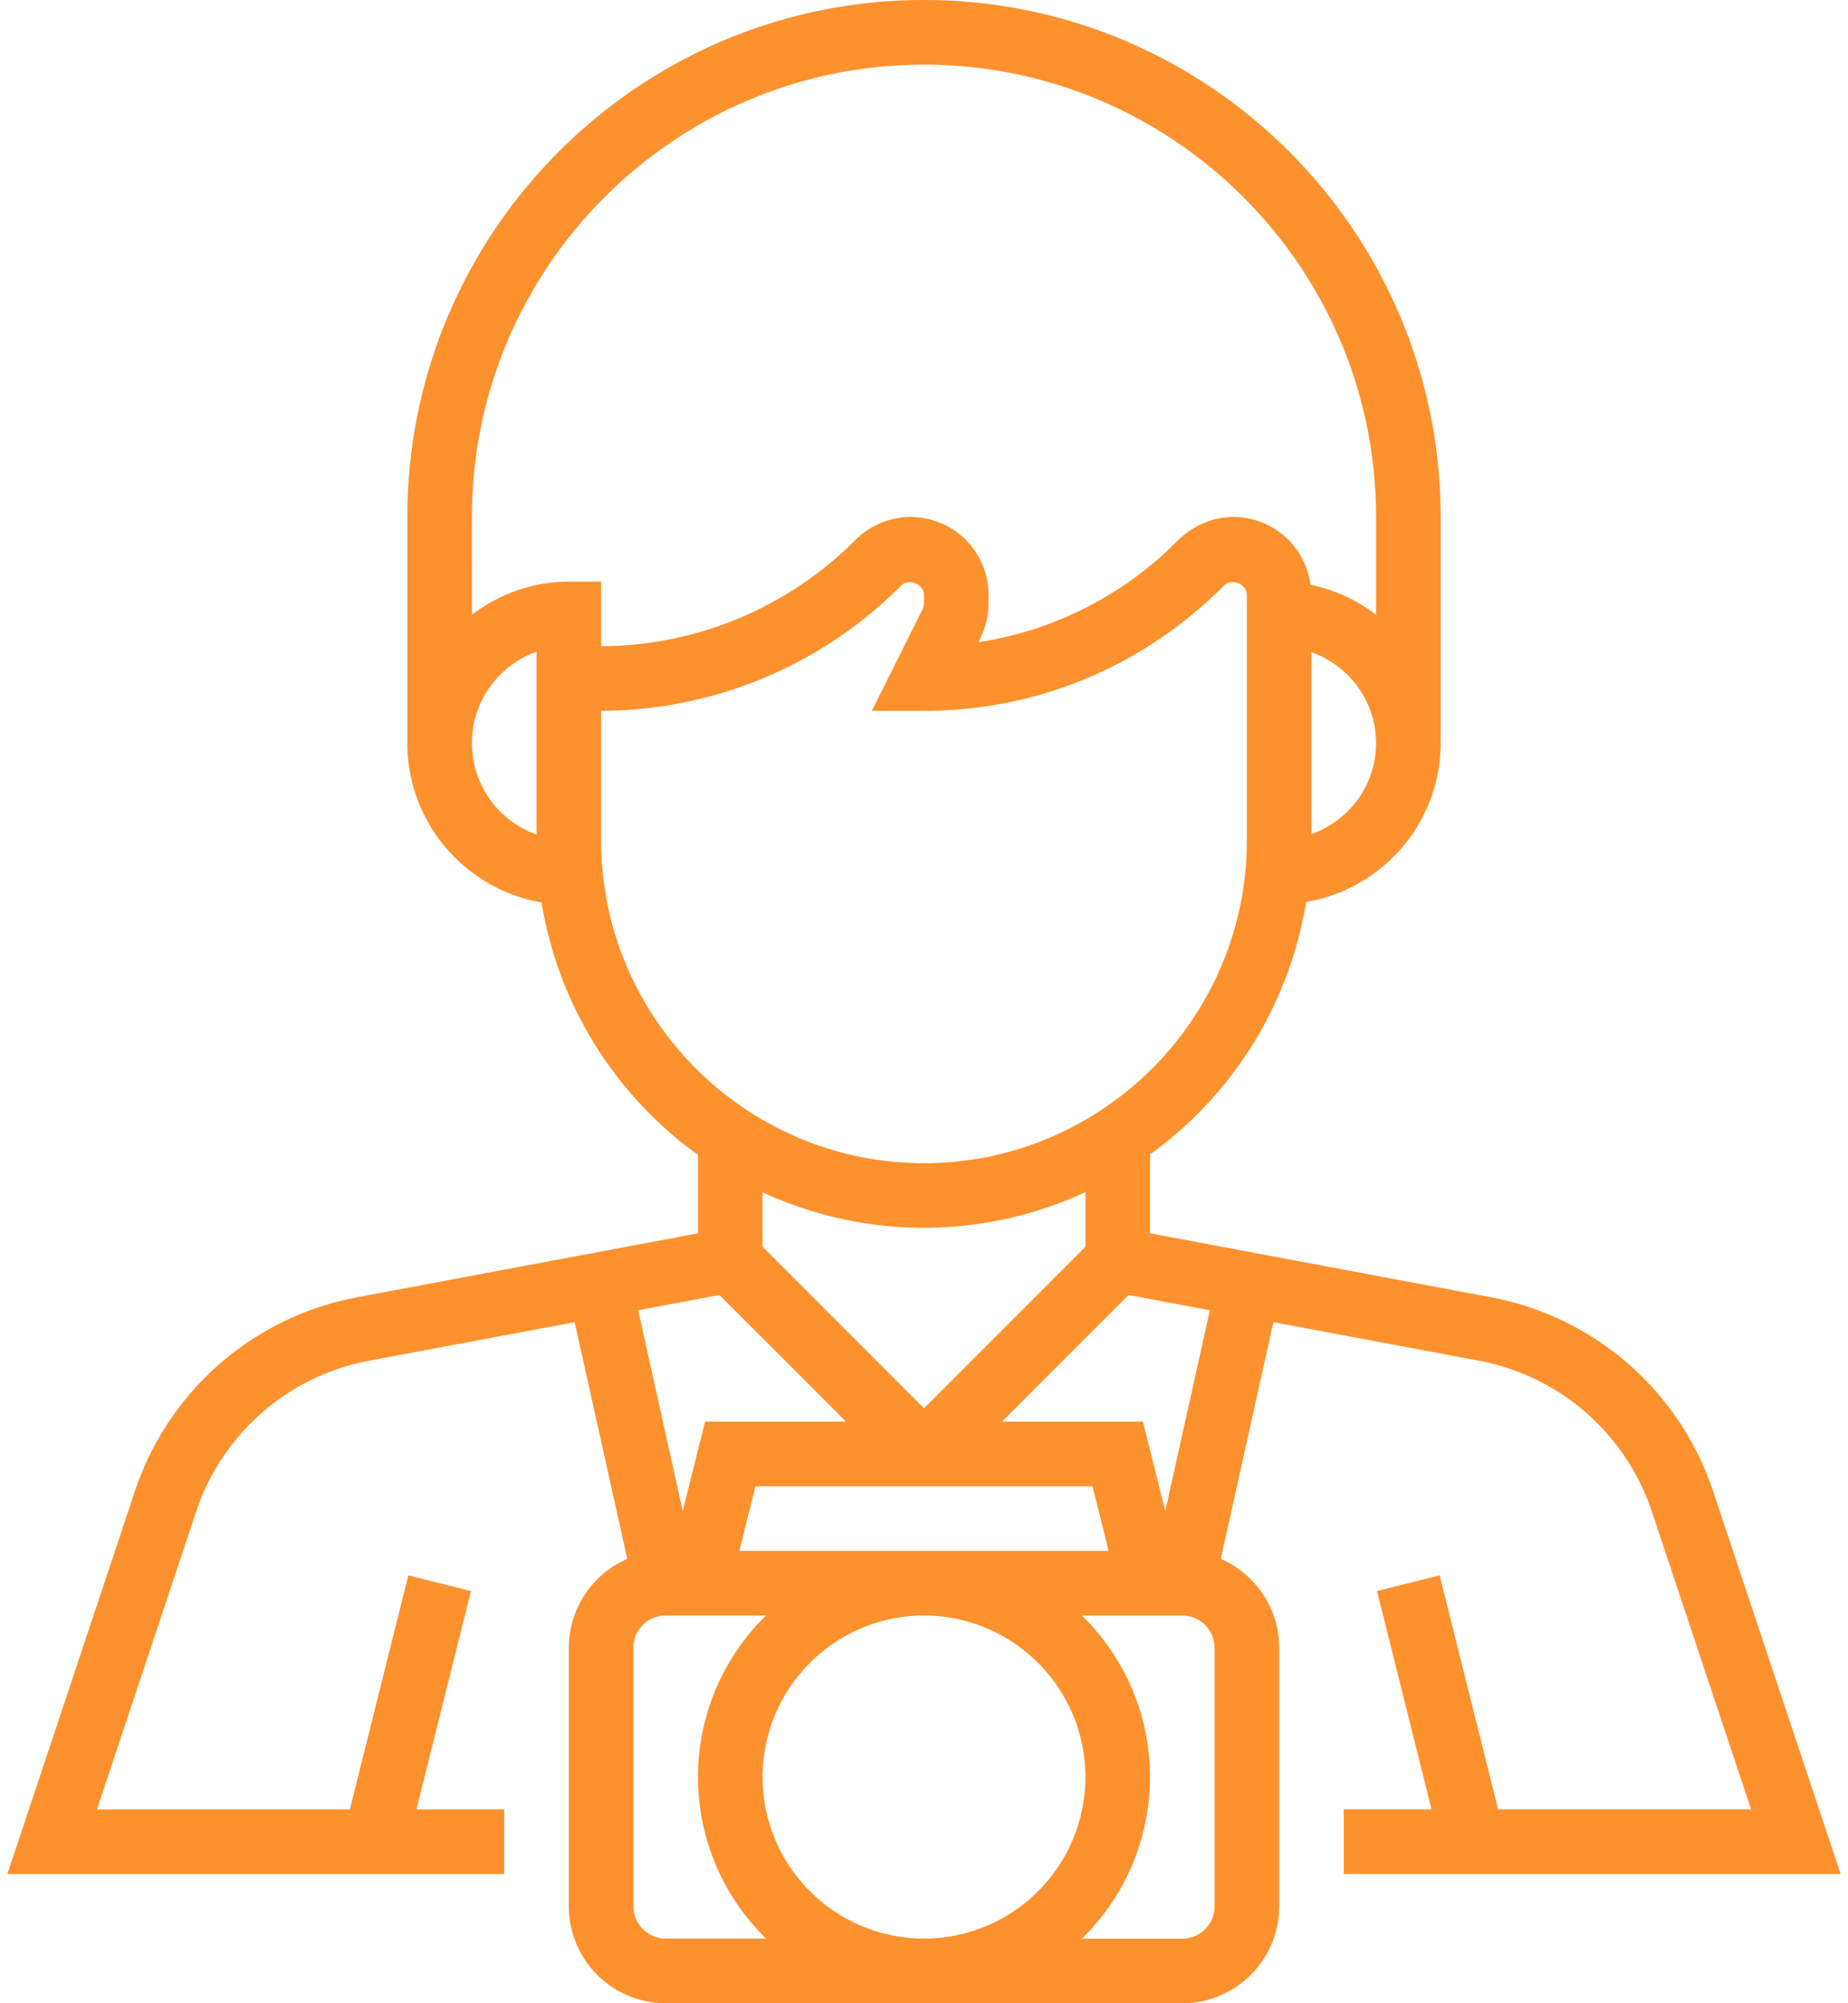 <svg xmlns="http://www.w3.org/2000/svg" width="72" height="78" fill="none"><path fill="#FC912D" d="M52.355 72.968h19.358l-4.97-14.91a11.327 11.327 0 0 0-8.655-7.547l-13.282-2.49v-3.074a15.092 15.092 0 0 0 6.08-9.827c2.968-.502 5.243-3.075 5.243-6.184v-8.807C56.13 9.03 47.1 0 36 0 24.901 0 15.871 9.03 15.871 20.129v8.806c0 3.107 2.263 5.695 5.227 6.201a15.12 15.12 0 0 0 6.096 9.83v3.056l-13.283 2.49a11.329 11.329 0 0 0-8.656 7.548L.287 72.968h19.358v-2.516h-3.42l2.124-8.502-2.44-.61-2.279 9.112H3.777l3.866-11.597a8.814 8.814 0 0 1 6.732-5.872l8.014-1.502 2.05 9.22a3.776 3.776 0 0 0-2.278 3.46v10.065A3.779 3.779 0 0 0 25.935 78h20.13a3.779 3.779 0 0 0 3.774-3.774V64.16c0-1.548-.939-2.88-2.276-3.46l2.05-9.22 8.013 1.502a8.816 8.816 0 0 1 6.732 5.872l3.865 11.597H58.37L56.09 61.34l-2.44.609 2.125 8.502h-3.421v2.516Zm-5.217-21.951L45.4 58.835l-.869-3.48h-5.494l4.932-4.932 3.169.594Zm-3.943 9.37h-14.39l.63-2.516h13.13l.63 2.516ZM36 54.834l-6.29-6.29v-2.121A14.992 14.992 0 0 0 36 47.806a14.99 14.99 0 0 0 6.29-1.39v2.128L36 54.834Zm15.097-22.356v-7.084c1.46.52 2.516 1.905 2.516 3.543 0 1.638-1.056 3.02-2.516 3.541Zm-30.194.017a3.781 3.781 0 0 1-2.516-3.56c0-1.64 1.052-3.039 2.516-3.559v7.119Zm-2.516-8.56V20.13c0-9.712 7.9-17.613 17.613-17.613 9.712 0 17.613 7.9 17.613 17.613v3.807a6.231 6.231 0 0 0-2.556-1.168 3.031 3.031 0 0 0-2.997-2.639c-.799 0-1.582.325-2.21.954a13.817 13.817 0 0 1-7.734 3.92l.08-.161c.21-.42.32-.89.32-1.359v-.317a3.04 3.04 0 0 0-3.037-3.037c-.799 0-1.581.325-2.147.89a14.058 14.058 0 0 1-9.913 4.142v-2.516h-1.258c-1.421 0-2.72.492-3.774 1.29Zm5.032 8.775v-5.033A16.553 16.553 0 0 0 35.11 22.8c.303-.305.891-.057.891.367v.317c0 .08-.019.161-.055.234l-1.98 3.96H36c4.393 0 8.522-1.71 11.69-4.878.304-.305.89-.057.89.367v9.544c0 6.937-5.643 12.58-12.58 12.58s-12.58-5.643-12.58-12.58Zm4.613 17.713 4.931 4.932H27.47l-.87 3.48-1.737-7.818 3.17-.594Zm-2.096 25.06a1.26 1.26 0 0 1-1.259-1.257V64.16a1.26 1.26 0 0 1 1.259-1.258h3.913a8.773 8.773 0 0 0-2.655 6.29 8.773 8.773 0 0 0 2.655 6.29h-3.913Zm10.064 0a6.298 6.298 0 0 1-6.29-6.29 6.298 6.298 0 0 1 6.29-6.29 6.298 6.298 0 0 1 6.29 6.29 6.298 6.298 0 0 1-6.29 6.29Zm11.323-1.257a1.26 1.26 0 0 1-1.258 1.258H42.15a8.773 8.773 0 0 0 2.655-6.29 8.773 8.773 0 0 0-2.655-6.29h3.914a1.26 1.26 0 0 1 1.258 1.257v10.065Z"/></svg>